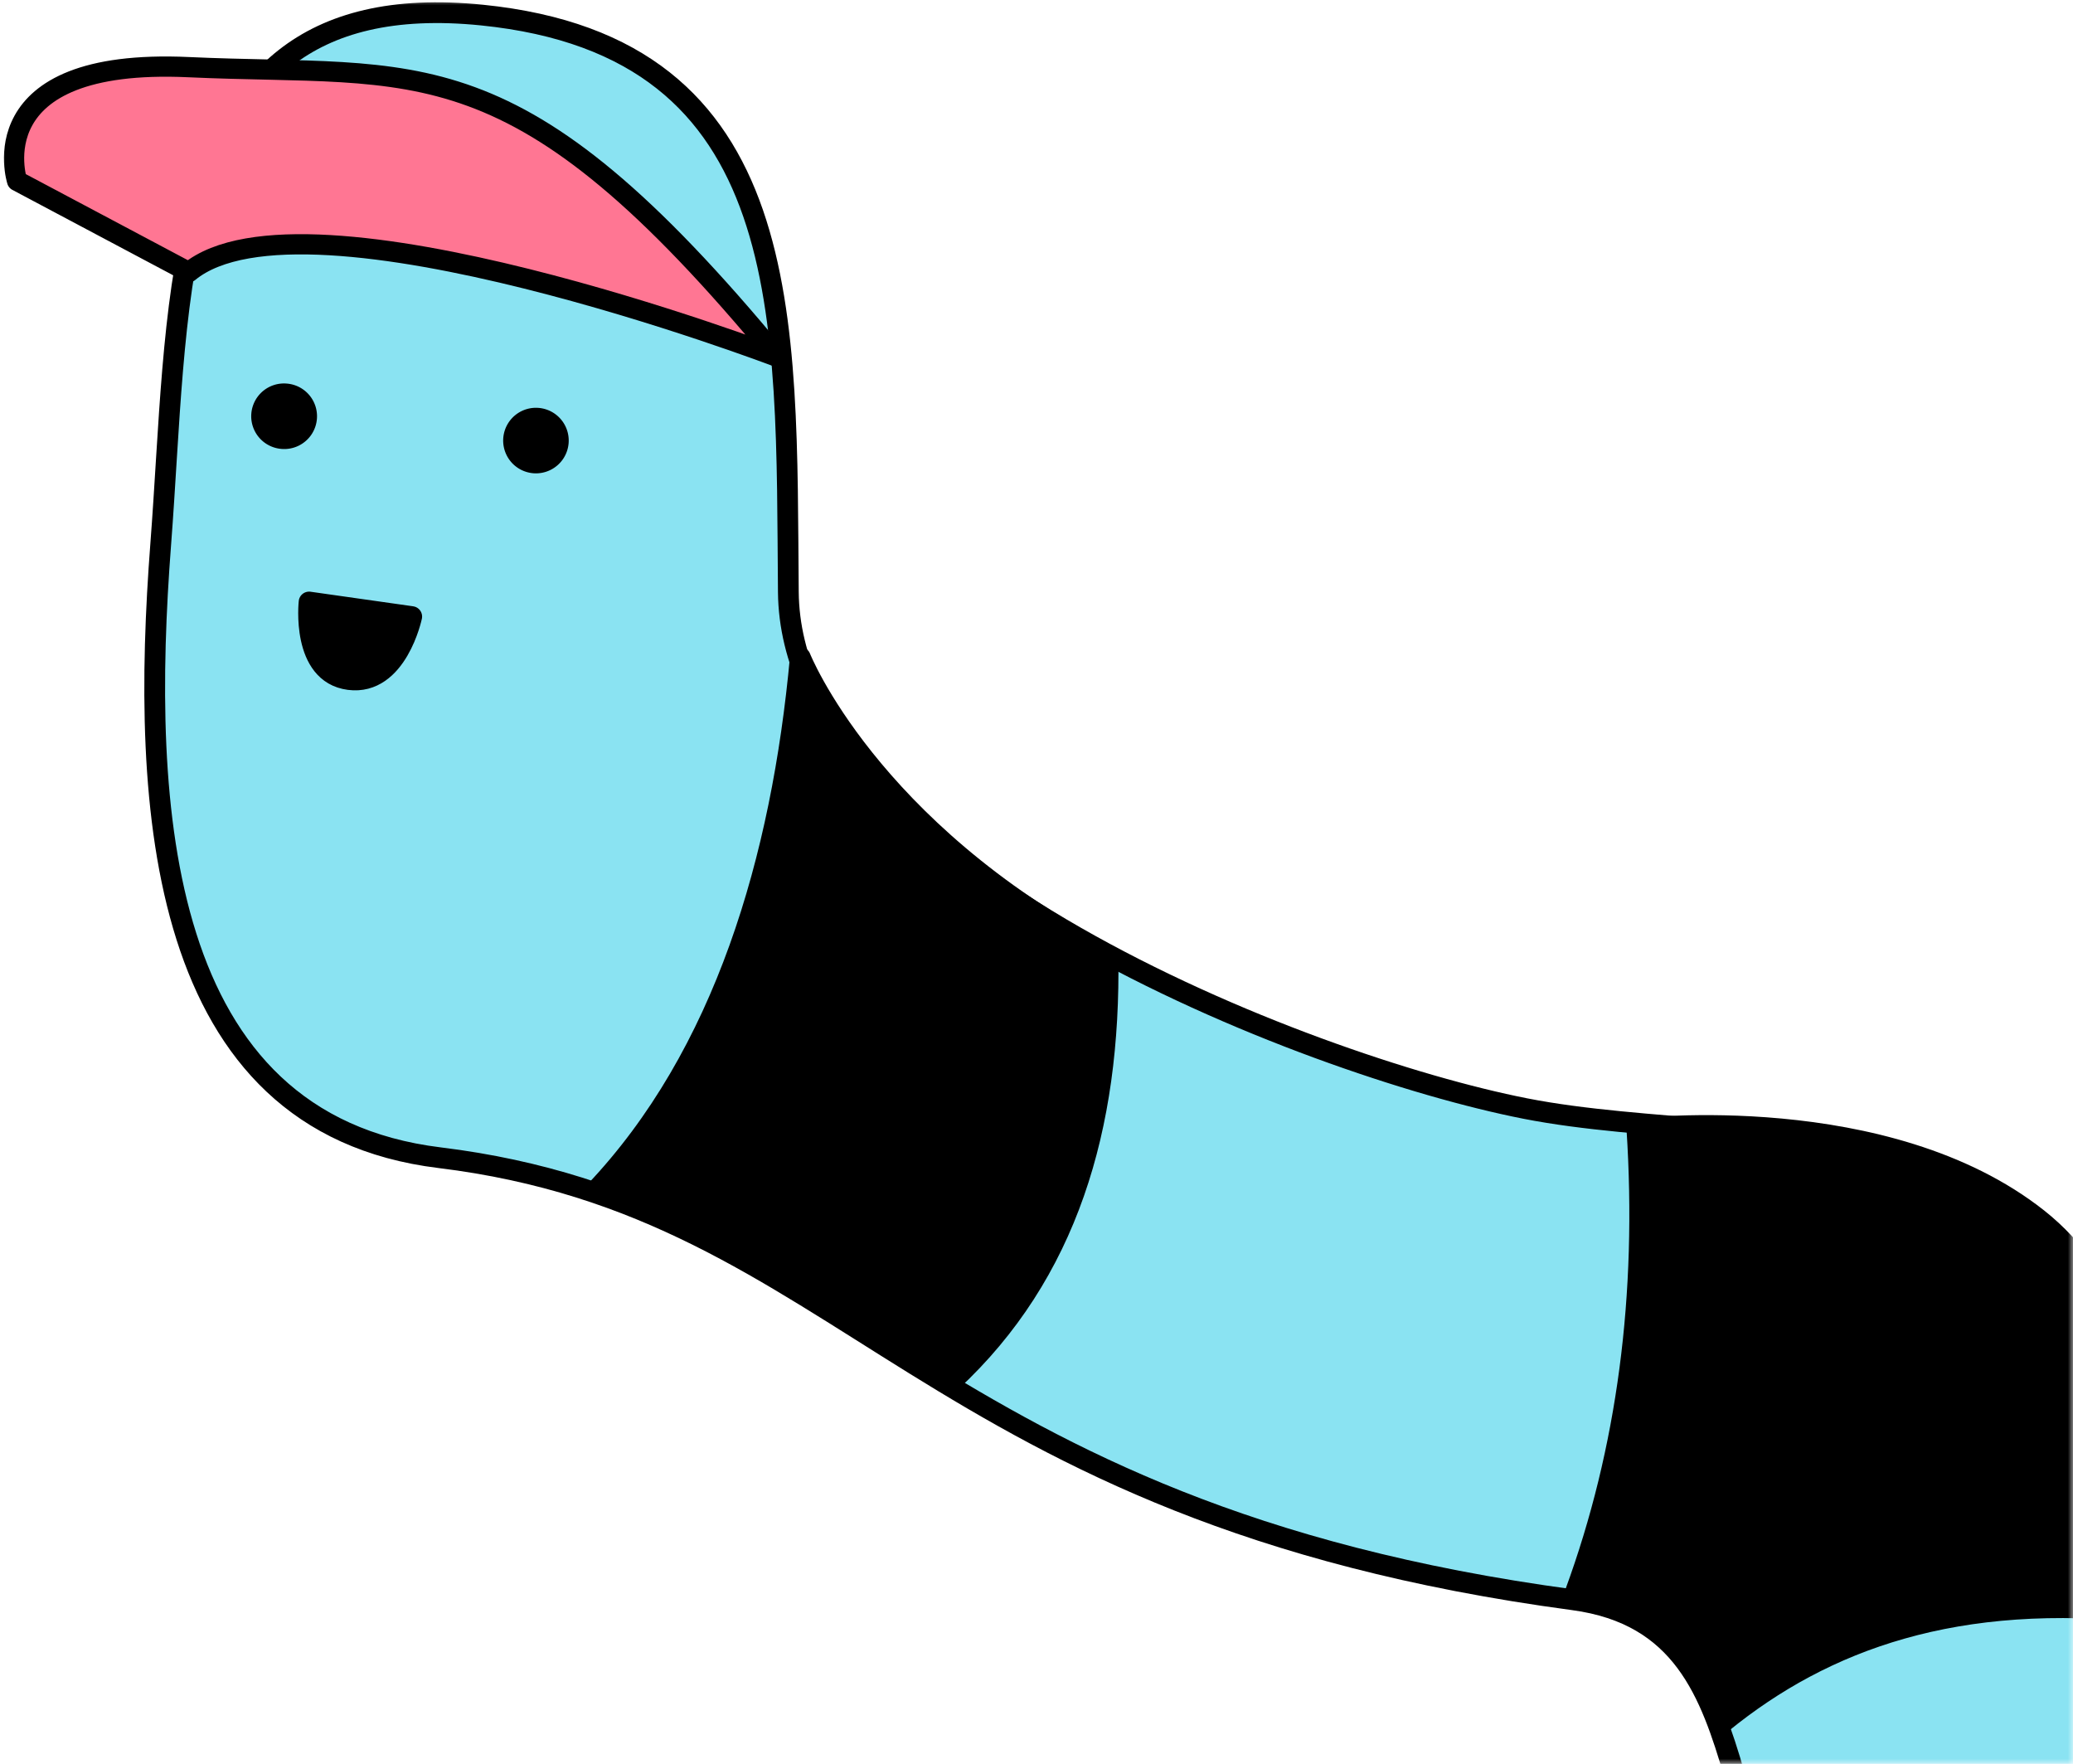 <svg xmlns="http://www.w3.org/2000/svg" width="201" height="171" fill="none" viewBox="0 0 201 171">
  <mask id="a" width="201" height="171" x="0" y="0" maskUnits="userSpaceOnUse" style="mask-type:alpha">
    <path fill="#C4C4C4" d="M0 0h201v171H0z"/>
  </mask>
  <g stroke="#000" stroke-linecap="round" stroke-linejoin="round" stroke-miterlimit="1.5" mask="url(#a)">
    <path fill="#8AE3F2" fill-rule="evenodd" stroke-width="2.013" d="M270.237 190.898s-63.93-7.499-63.19-46.74c.744-39.237-36.182-32.171-59.162-36.692-21.338-4.198-71.207-23.605-71.446-50.074C76.2 30.927 77.465 4.573 46.724 1.46 29.426-.29 22.36 8.068 19.133 20.26c-2.51 9.488-2.69 21.292-3.547 32.466-1.959 25.544-.41 56.148 27.03 59.507 39.698 4.857 46.584 34.373 109.939 42.862 21.173 2.835 10.783 30.382 29.044 35.935 19.61 5.97 88.638-.132 88.638-.132v0Z" clip-rule="evenodd"/>
    <path fill="#FF7693" fill-rule="evenodd" stroke-width="1.961" d="M75.368 34.599S29.543 17.136 18.31 26.384L1.656 17.54S-2.228 5.564 18.285 6.51c22.519 1.038 31.59-2.783 57.082 28.09v0Z" clip-rule="evenodd"/>
    <path fill="#000" stroke-width="2.013" d="M51.8 44.876a2.171 2.171 0 1 1 .332-4.33 2.171 2.171 0 0 1-.332 4.33Zm-24.405-2.358a2.171 2.171 0 1 1 .332-4.329 2.171 2.171 0 0 1-.332 4.33Z"/>
    <path fill="#000" fill-rule="evenodd" stroke-width="2.013" d="M39.921 59.774s-1.405 6.71-6.066 6.107c-4.662-.599-3.886-7.519-3.886-7.519l9.952 1.412Zm168.444 96.568c-18.62-2.061-31.465 2.611-41.392 10.687 0 0-4.305-12.164-14.249-12.59 5.085-13.859 7.04-28.88 5.989-45.011 0 0 24.225-2.877 38.886 8.727 14.661 11.608 10.766 38.187 10.766 38.187v0ZM107.428 92.644c.271 16.701-3.978 30.861-15.169 41.271 0 0-24.474-15.908-34.598-18.375 12.593-13.263 18.143-32.308 19.94-51.808 0 0 6.593 16.651 29.827 28.912v0Z" clip-rule="evenodd"/>
  </g>
</svg>
